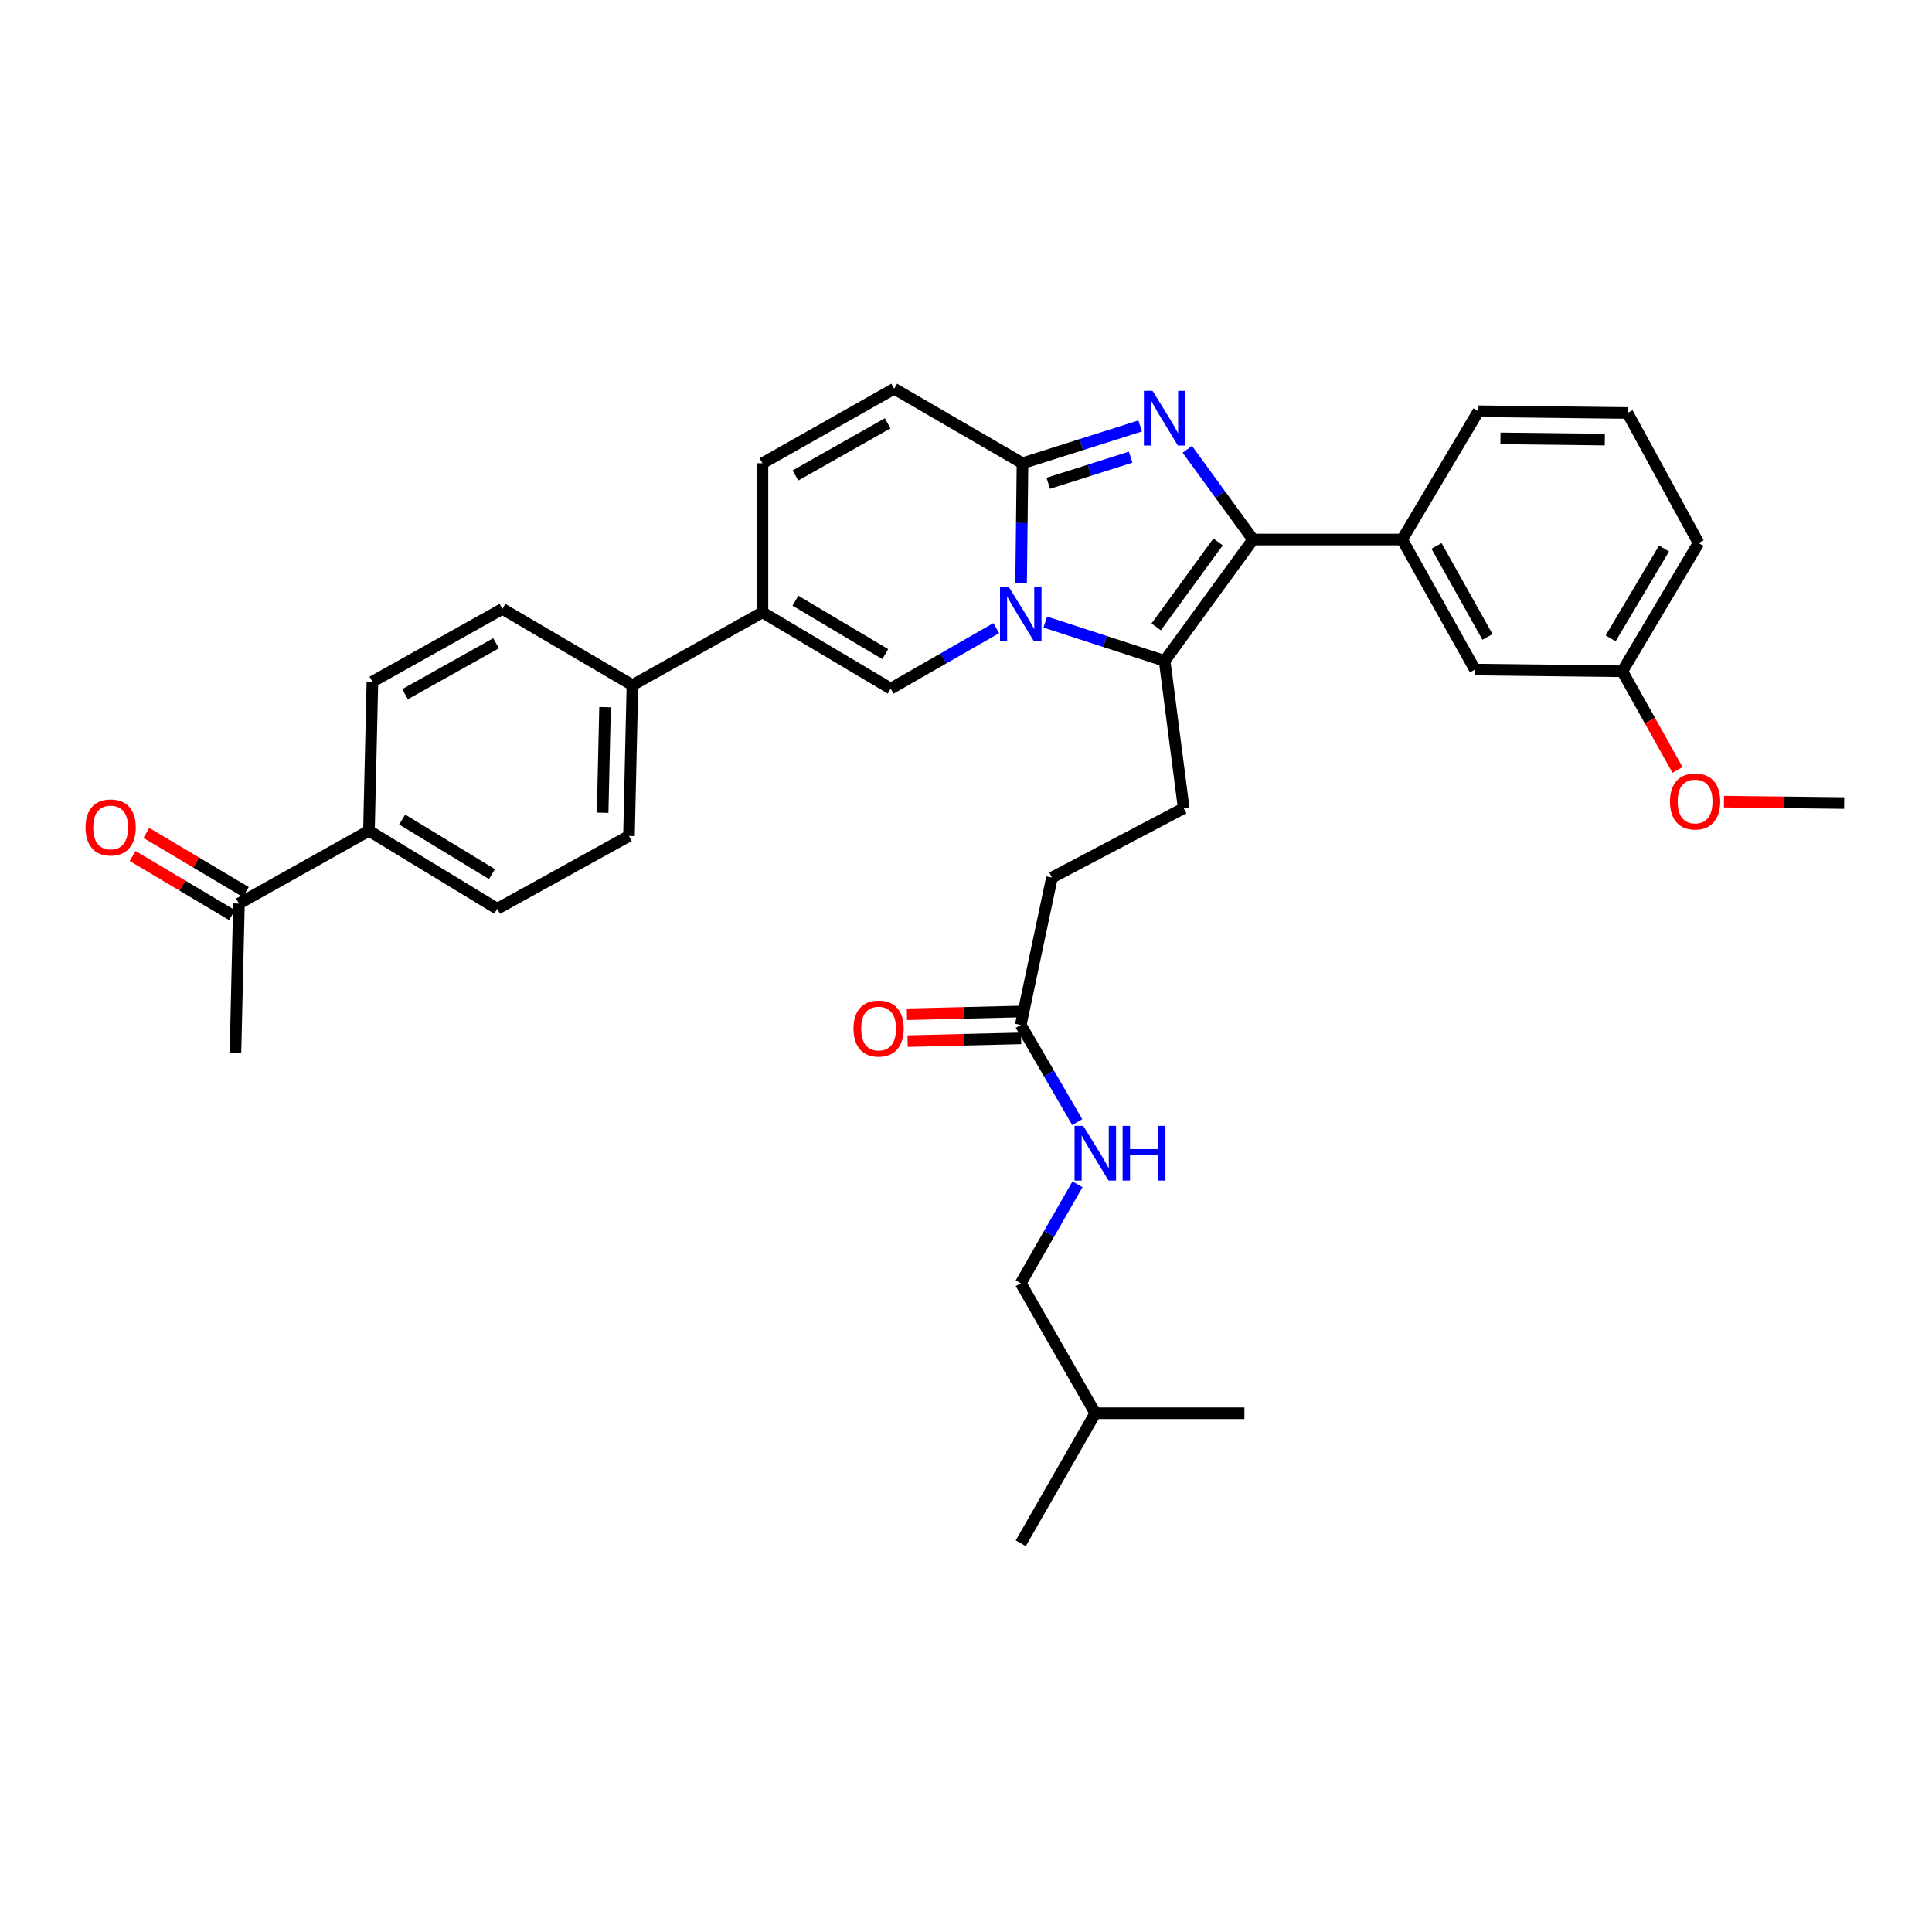 <?xml version='1.0' encoding='iso-8859-1'?>
<svg version='1.1' baseProfile='full'
              xmlns='http://www.w3.org/2000/svg'
                      xmlns:rdkit='http://www.rdkit.org/xml'
                      xmlns:xlink='http://www.w3.org/1999/xlink'
                  xml:space='preserve'
width='1000px' height='1000px' viewBox='0 0 1000 1000'>
<!-- END OF HEADER -->
<rect style='opacity:1.0;fill:#FFFFFF;stroke:none' width='1000' height='1000' x='0' y='0'> </rect>
<path class='bond-0' d='M 462.837,201.207 L 394.645,239.789' style='fill:none;fill-rule:evenodd;stroke:#000000;stroke-width:6px;stroke-linecap:butt;stroke-linejoin:miter;stroke-opacity:1' />
<path class='bond-0' d='M 459.457,219.1 L 411.723,246.107' style='fill:none;fill-rule:evenodd;stroke:#000000;stroke-width:6px;stroke-linecap:butt;stroke-linejoin:miter;stroke-opacity:1' />
<path class='bond-1' d='M 462.837,201.207 L 529.236,239.789' style='fill:none;fill-rule:evenodd;stroke:#000000;stroke-width:6px;stroke-linecap:butt;stroke-linejoin:miter;stroke-opacity:1' />
<path class='bond-2' d='M 394.645,239.789 L 394.645,316.952' style='fill:none;fill-rule:evenodd;stroke:#000000;stroke-width:6px;stroke-linecap:butt;stroke-linejoin:miter;stroke-opacity:1' />
<path class='bond-3' d='M 394.645,316.952 L 327.35,354.637' style='fill:none;fill-rule:evenodd;stroke:#000000;stroke-width:6px;stroke-linecap:butt;stroke-linejoin:miter;stroke-opacity:1' />
<path class='bond-4' d='M 394.645,316.952 L 461.044,356.438' style='fill:none;fill-rule:evenodd;stroke:#000000;stroke-width:6px;stroke-linecap:butt;stroke-linejoin:miter;stroke-opacity:1' />
<path class='bond-4' d='M 411.714,310.92 L 458.194,338.56' style='fill:none;fill-rule:evenodd;stroke:#000000;stroke-width:6px;stroke-linecap:butt;stroke-linejoin:miter;stroke-opacity:1' />
<path class='bond-5' d='M 461.044,356.438 L 488.352,340.778' style='fill:none;fill-rule:evenodd;stroke:#000000;stroke-width:6px;stroke-linecap:butt;stroke-linejoin:miter;stroke-opacity:1' />
<path class='bond-5' d='M 488.352,340.778 L 515.661,325.119' style='fill:none;fill-rule:evenodd;stroke:#0000FF;stroke-width:6px;stroke-linecap:butt;stroke-linejoin:miter;stroke-opacity:1' />
<path class='bond-6' d='M 590.144,220.478 L 559.69,230.133' style='fill:none;fill-rule:evenodd;stroke:#0000FF;stroke-width:6px;stroke-linecap:butt;stroke-linejoin:miter;stroke-opacity:1' />
<path class='bond-6' d='M 559.69,230.133 L 529.236,239.789' style='fill:none;fill-rule:evenodd;stroke:#000000;stroke-width:6px;stroke-linecap:butt;stroke-linejoin:miter;stroke-opacity:1' />
<path class='bond-6' d='M 585.212,236.633 L 563.894,243.392' style='fill:none;fill-rule:evenodd;stroke:#0000FF;stroke-width:6px;stroke-linecap:butt;stroke-linejoin:miter;stroke-opacity:1' />
<path class='bond-6' d='M 563.894,243.392 L 542.576,250.151' style='fill:none;fill-rule:evenodd;stroke:#000000;stroke-width:6px;stroke-linecap:butt;stroke-linejoin:miter;stroke-opacity:1' />
<path class='bond-7' d='M 614.546,232.563 L 631.56,255.915' style='fill:none;fill-rule:evenodd;stroke:#0000FF;stroke-width:6px;stroke-linecap:butt;stroke-linejoin:miter;stroke-opacity:1' />
<path class='bond-7' d='M 631.56,255.915 L 648.574,279.267' style='fill:none;fill-rule:evenodd;stroke:#000000;stroke-width:6px;stroke-linecap:butt;stroke-linejoin:miter;stroke-opacity:1' />
<path class='bond-8' d='M 529.236,239.789 L 528.881,270.763' style='fill:none;fill-rule:evenodd;stroke:#000000;stroke-width:6px;stroke-linecap:butt;stroke-linejoin:miter;stroke-opacity:1' />
<path class='bond-8' d='M 528.881,270.763 L 528.525,301.737' style='fill:none;fill-rule:evenodd;stroke:#0000FF;stroke-width:6px;stroke-linecap:butt;stroke-linejoin:miter;stroke-opacity:1' />
<path class='bond-9' d='M 541.038,321.98 L 571.926,332.03' style='fill:none;fill-rule:evenodd;stroke:#0000FF;stroke-width:6px;stroke-linecap:butt;stroke-linejoin:miter;stroke-opacity:1' />
<path class='bond-9' d='M 571.926,332.03 L 602.814,342.081' style='fill:none;fill-rule:evenodd;stroke:#000000;stroke-width:6px;stroke-linecap:butt;stroke-linejoin:miter;stroke-opacity:1' />
<path class='bond-10' d='M 602.814,342.081 L 648.574,279.267' style='fill:none;fill-rule:evenodd;stroke:#000000;stroke-width:6px;stroke-linecap:butt;stroke-linejoin:miter;stroke-opacity:1' />
<path class='bond-10' d='M 598.436,324.469 L 630.468,280.499' style='fill:none;fill-rule:evenodd;stroke:#000000;stroke-width:6px;stroke-linecap:butt;stroke-linejoin:miter;stroke-opacity:1' />
<path class='bond-11' d='M 602.814,342.081 L 612.682,418.347' style='fill:none;fill-rule:evenodd;stroke:#000000;stroke-width:6px;stroke-linecap:butt;stroke-linejoin:miter;stroke-opacity:1' />
<path class='bond-12' d='M 648.574,279.267 L 725.745,279.267' style='fill:none;fill-rule:evenodd;stroke:#000000;stroke-width:6px;stroke-linecap:butt;stroke-linejoin:miter;stroke-opacity:1' />
<path class='bond-13' d='M 528.34,664.202 L 566.922,731.497' style='fill:none;fill-rule:evenodd;stroke:#000000;stroke-width:6px;stroke-linecap:butt;stroke-linejoin:miter;stroke-opacity:1' />
<path class='bond-14' d='M 528.34,664.202 L 543.016,638.603' style='fill:none;fill-rule:evenodd;stroke:#000000;stroke-width:6px;stroke-linecap:butt;stroke-linejoin:miter;stroke-opacity:1' />
<path class='bond-14' d='M 543.016,638.603 L 557.692,613.005' style='fill:none;fill-rule:evenodd;stroke:#0000FF;stroke-width:6px;stroke-linecap:butt;stroke-linejoin:miter;stroke-opacity:1' />
<path class='bond-15' d='M 612.682,418.347 L 544.49,454.24' style='fill:none;fill-rule:evenodd;stroke:#000000;stroke-width:6px;stroke-linecap:butt;stroke-linejoin:miter;stroke-opacity:1' />
<path class='bond-16' d='M 544.49,454.24 L 528.34,530.507' style='fill:none;fill-rule:evenodd;stroke:#000000;stroke-width:6px;stroke-linecap:butt;stroke-linejoin:miter;stroke-opacity:1' />
<path class='bond-17' d='M 528.171,523.554 L 498.802,524.27' style='fill:none;fill-rule:evenodd;stroke:#000000;stroke-width:6px;stroke-linecap:butt;stroke-linejoin:miter;stroke-opacity:1' />
<path class='bond-17' d='M 498.802,524.27 L 469.433,524.985' style='fill:none;fill-rule:evenodd;stroke:#FF0000;stroke-width:6px;stroke-linecap:butt;stroke-linejoin:miter;stroke-opacity:1' />
<path class='bond-17' d='M 528.509,537.459 L 499.14,538.175' style='fill:none;fill-rule:evenodd;stroke:#000000;stroke-width:6px;stroke-linecap:butt;stroke-linejoin:miter;stroke-opacity:1' />
<path class='bond-17' d='M 499.14,538.175 L 469.772,538.89' style='fill:none;fill-rule:evenodd;stroke:#FF0000;stroke-width:6px;stroke-linecap:butt;stroke-linejoin:miter;stroke-opacity:1' />
<path class='bond-18' d='M 528.34,530.507 L 542.959,555.666' style='fill:none;fill-rule:evenodd;stroke:#000000;stroke-width:6px;stroke-linecap:butt;stroke-linejoin:miter;stroke-opacity:1' />
<path class='bond-18' d='M 542.959,555.666 L 557.578,580.826' style='fill:none;fill-rule:evenodd;stroke:#0000FF;stroke-width:6px;stroke-linecap:butt;stroke-linejoin:miter;stroke-opacity:1' />
<path class='bond-19' d='M 566.922,731.497 L 644.092,731.497' style='fill:none;fill-rule:evenodd;stroke:#000000;stroke-width:6px;stroke-linecap:butt;stroke-linejoin:miter;stroke-opacity:1' />
<path class='bond-20' d='M 566.922,731.497 L 528.34,798.793' style='fill:none;fill-rule:evenodd;stroke:#000000;stroke-width:6px;stroke-linecap:butt;stroke-linejoin:miter;stroke-opacity:1' />
<path class='bond-21' d='M 327.35,354.637 L 260.054,315.159' style='fill:none;fill-rule:evenodd;stroke:#000000;stroke-width:6px;stroke-linecap:butt;stroke-linejoin:miter;stroke-opacity:1' />
<path class='bond-22' d='M 327.35,354.637 L 325.557,432.704' style='fill:none;fill-rule:evenodd;stroke:#000000;stroke-width:6px;stroke-linecap:butt;stroke-linejoin:miter;stroke-opacity:1' />
<path class='bond-22' d='M 313.175,366.028 L 311.921,420.675' style='fill:none;fill-rule:evenodd;stroke:#000000;stroke-width:6px;stroke-linecap:butt;stroke-linejoin:miter;stroke-opacity:1' />
<path class='bond-23' d='M 725.745,279.267 L 763.43,346.562' style='fill:none;fill-rule:evenodd;stroke:#000000;stroke-width:6px;stroke-linecap:butt;stroke-linejoin:miter;stroke-opacity:1' />
<path class='bond-23' d='M 743.533,282.565 L 769.913,329.672' style='fill:none;fill-rule:evenodd;stroke:#000000;stroke-width:6px;stroke-linecap:butt;stroke-linejoin:miter;stroke-opacity:1' />
<path class='bond-24' d='M 725.745,279.267 L 765.223,212.867' style='fill:none;fill-rule:evenodd;stroke:#000000;stroke-width:6px;stroke-linecap:butt;stroke-linejoin:miter;stroke-opacity:1' />
<path class='bond-25' d='M 763.43,346.562 L 839.697,347.459' style='fill:none;fill-rule:evenodd;stroke:#000000;stroke-width:6px;stroke-linecap:butt;stroke-linejoin:miter;stroke-opacity:1' />
<path class='bond-26' d='M 839.697,347.459 L 853.991,372.986' style='fill:none;fill-rule:evenodd;stroke:#000000;stroke-width:6px;stroke-linecap:butt;stroke-linejoin:miter;stroke-opacity:1' />
<path class='bond-26' d='M 853.991,372.986 L 868.284,398.514' style='fill:none;fill-rule:evenodd;stroke:#FF0000;stroke-width:6px;stroke-linecap:butt;stroke-linejoin:miter;stroke-opacity:1' />
<path class='bond-27' d='M 839.697,347.459 L 879.175,281.067' style='fill:none;fill-rule:evenodd;stroke:#000000;stroke-width:6px;stroke-linecap:butt;stroke-linejoin:miter;stroke-opacity:1' />
<path class='bond-27' d='M 833.664,330.391 L 861.298,283.917' style='fill:none;fill-rule:evenodd;stroke:#000000;stroke-width:6px;stroke-linecap:butt;stroke-linejoin:miter;stroke-opacity:1' />
<path class='bond-28' d='M 892.312,414.935 L 923.428,415.297' style='fill:none;fill-rule:evenodd;stroke:#FF0000;stroke-width:6px;stroke-linecap:butt;stroke-linejoin:miter;stroke-opacity:1' />
<path class='bond-28' d='M 923.428,415.297 L 954.545,415.658' style='fill:none;fill-rule:evenodd;stroke:#000000;stroke-width:6px;stroke-linecap:butt;stroke-linejoin:miter;stroke-opacity:1' />
<path class='bond-29' d='M 765.223,212.867 L 842.386,213.764' style='fill:none;fill-rule:evenodd;stroke:#000000;stroke-width:6px;stroke-linecap:butt;stroke-linejoin:miter;stroke-opacity:1' />
<path class='bond-29' d='M 776.636,226.91 L 830.65,227.537' style='fill:none;fill-rule:evenodd;stroke:#000000;stroke-width:6px;stroke-linecap:butt;stroke-linejoin:miter;stroke-opacity:1' />
<path class='bond-30' d='M 842.386,213.764 L 879.175,281.067' style='fill:none;fill-rule:evenodd;stroke:#000000;stroke-width:6px;stroke-linecap:butt;stroke-linejoin:miter;stroke-opacity:1' />
<path class='bond-31' d='M 190.966,430.015 L 257.365,470.39' style='fill:none;fill-rule:evenodd;stroke:#000000;stroke-width:6px;stroke-linecap:butt;stroke-linejoin:miter;stroke-opacity:1' />
<path class='bond-31' d='M 208.152,424.187 L 254.631,452.449' style='fill:none;fill-rule:evenodd;stroke:#000000;stroke-width:6px;stroke-linecap:butt;stroke-linejoin:miter;stroke-opacity:1' />
<path class='bond-32' d='M 190.966,430.015 L 123.67,467.701' style='fill:none;fill-rule:evenodd;stroke:#000000;stroke-width:6px;stroke-linecap:butt;stroke-linejoin:miter;stroke-opacity:1' />
<path class='bond-33' d='M 190.966,430.015 L 192.758,352.844' style='fill:none;fill-rule:evenodd;stroke:#000000;stroke-width:6px;stroke-linecap:butt;stroke-linejoin:miter;stroke-opacity:1' />
<path class='bond-34' d='M 127.225,461.723 L 101.491,446.42' style='fill:none;fill-rule:evenodd;stroke:#000000;stroke-width:6px;stroke-linecap:butt;stroke-linejoin:miter;stroke-opacity:1' />
<path class='bond-34' d='M 101.491,446.42 L 75.757,431.117' style='fill:none;fill-rule:evenodd;stroke:#FF0000;stroke-width:6px;stroke-linecap:butt;stroke-linejoin:miter;stroke-opacity:1' />
<path class='bond-34' d='M 120.115,473.678 L 94.382,458.375' style='fill:none;fill-rule:evenodd;stroke:#000000;stroke-width:6px;stroke-linecap:butt;stroke-linejoin:miter;stroke-opacity:1' />
<path class='bond-34' d='M 94.382,458.375 L 68.647,443.072' style='fill:none;fill-rule:evenodd;stroke:#FF0000;stroke-width:6px;stroke-linecap:butt;stroke-linejoin:miter;stroke-opacity:1' />
<path class='bond-35' d='M 123.67,467.701 L 121.87,544.864' style='fill:none;fill-rule:evenodd;stroke:#000000;stroke-width:6px;stroke-linecap:butt;stroke-linejoin:miter;stroke-opacity:1' />
<path class='bond-36' d='M 260.054,315.159 L 192.758,352.844' style='fill:none;fill-rule:evenodd;stroke:#000000;stroke-width:6px;stroke-linecap:butt;stroke-linejoin:miter;stroke-opacity:1' />
<path class='bond-36' d='M 256.755,332.948 L 209.649,359.327' style='fill:none;fill-rule:evenodd;stroke:#000000;stroke-width:6px;stroke-linecap:butt;stroke-linejoin:miter;stroke-opacity:1' />
<path class='bond-37' d='M 325.557,432.704 L 257.365,470.39' style='fill:none;fill-rule:evenodd;stroke:#000000;stroke-width:6px;stroke-linecap:butt;stroke-linejoin:miter;stroke-opacity:1' />
<path  class='atom-4' d='M 596.554 202.301
L 605.834 217.301
Q 606.754 218.781, 608.234 221.461
Q 609.714 224.141, 609.794 224.301
L 609.794 202.301
L 613.554 202.301
L 613.554 230.621
L 609.674 230.621
L 599.714 214.221
Q 598.554 212.301, 597.314 210.101
Q 596.114 207.901, 595.754 207.221
L 595.754 230.621
L 592.074 230.621
L 592.074 202.301
L 596.554 202.301
' fill='#0000FF'/>
<path  class='atom-6' d='M 522.08 303.688
L 531.36 318.688
Q 532.28 320.168, 533.76 322.848
Q 535.24 325.528, 535.32 325.688
L 535.32 303.688
L 539.08 303.688
L 539.08 332.008
L 535.2 332.008
L 525.24 315.608
Q 524.08 313.688, 522.84 311.488
Q 521.64 309.288, 521.28 308.608
L 521.28 332.008
L 517.6 332.008
L 517.6 303.688
L 522.08 303.688
' fill='#0000FF'/>
<path  class='atom-13' d='M 441.762 532.379
Q 441.762 525.579, 445.122 521.779
Q 448.482 517.979, 454.762 517.979
Q 461.042 517.979, 464.402 521.779
Q 467.762 525.579, 467.762 532.379
Q 467.762 539.259, 464.362 543.179
Q 460.962 547.059, 454.762 547.059
Q 448.522 547.059, 445.122 543.179
Q 441.762 539.299, 441.762 532.379
M 454.762 543.859
Q 459.082 543.859, 461.402 540.979
Q 463.762 538.059, 463.762 532.379
Q 463.762 526.819, 461.402 524.019
Q 459.082 521.179, 454.762 521.179
Q 450.442 521.179, 448.082 523.979
Q 445.762 526.779, 445.762 532.379
Q 445.762 538.099, 448.082 540.979
Q 450.442 543.859, 454.762 543.859
' fill='#FF0000'/>
<path  class='atom-14' d='M 560.662 582.746
L 569.942 597.746
Q 570.862 599.226, 572.342 601.906
Q 573.822 604.586, 573.902 604.746
L 573.902 582.746
L 577.662 582.746
L 577.662 611.066
L 573.782 611.066
L 563.822 594.666
Q 562.662 592.746, 561.422 590.546
Q 560.222 588.346, 559.862 587.666
L 559.862 611.066
L 556.182 611.066
L 556.182 582.746
L 560.662 582.746
' fill='#0000FF'/>
<path  class='atom-14' d='M 581.062 582.746
L 584.902 582.746
L 584.902 594.786
L 599.382 594.786
L 599.382 582.746
L 603.222 582.746
L 603.222 611.066
L 599.382 611.066
L 599.382 597.986
L 584.902 597.986
L 584.902 611.066
L 581.062 611.066
L 581.062 582.746
' fill='#0000FF'/>
<path  class='atom-21' d='M 864.382 414.842
Q 864.382 408.042, 867.742 404.242
Q 871.102 400.442, 877.382 400.442
Q 883.662 400.442, 887.022 404.242
Q 890.382 408.042, 890.382 414.842
Q 890.382 421.722, 886.982 425.642
Q 883.582 429.522, 877.382 429.522
Q 871.142 429.522, 867.742 425.642
Q 864.382 421.762, 864.382 414.842
M 877.382 426.322
Q 881.702 426.322, 884.022 423.442
Q 886.382 420.522, 886.382 414.842
Q 886.382 409.282, 884.022 406.482
Q 881.702 403.642, 877.382 403.642
Q 873.062 403.642, 870.702 406.442
Q 868.382 409.242, 868.382 414.842
Q 868.382 420.562, 870.702 423.442
Q 873.062 426.322, 877.382 426.322
' fill='#FF0000'/>
<path  class='atom-28' d='M 44.271 428.295
Q 44.271 421.495, 47.631 417.695
Q 50.991 413.895, 57.271 413.895
Q 63.551 413.895, 66.911 417.695
Q 70.271 421.495, 70.271 428.295
Q 70.271 435.175, 66.871 439.095
Q 63.471 442.975, 57.271 442.975
Q 51.031 442.975, 47.631 439.095
Q 44.271 435.215, 44.271 428.295
M 57.271 439.775
Q 61.591 439.775, 63.911 436.895
Q 66.271 433.975, 66.271 428.295
Q 66.271 422.735, 63.911 419.935
Q 61.591 417.095, 57.271 417.095
Q 52.951 417.095, 50.591 419.895
Q 48.271 422.695, 48.271 428.295
Q 48.271 434.015, 50.591 436.895
Q 52.951 439.775, 57.271 439.775
' fill='#FF0000'/>
</svg>
